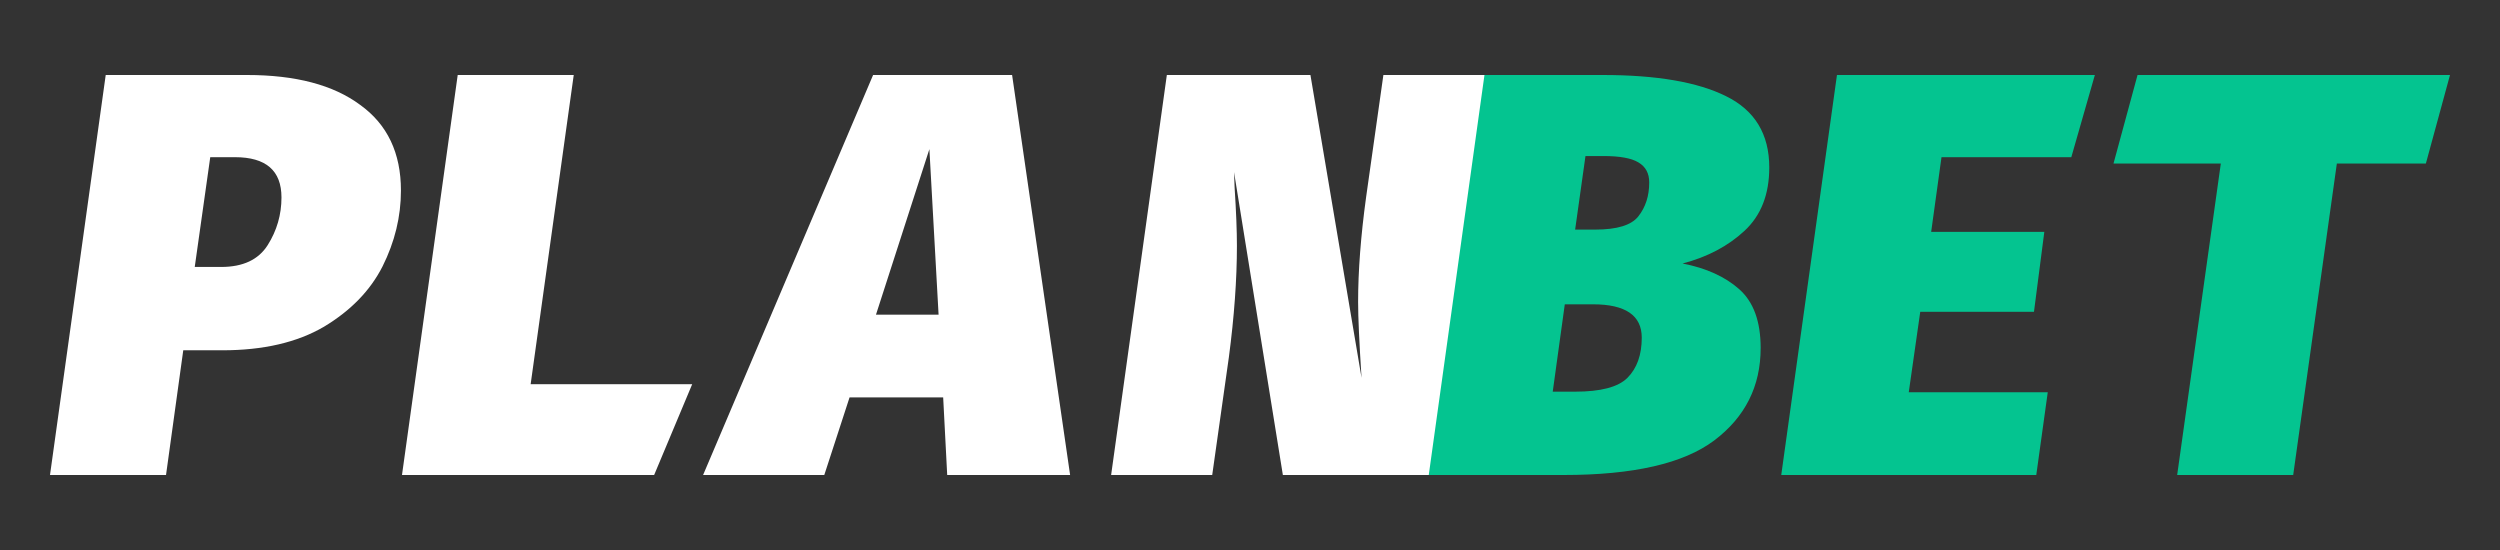 <?xml version="1.0" encoding="UTF-8"?> <svg xmlns="http://www.w3.org/2000/svg" width="300" height="66" viewBox="0 0 300 66" fill="none"><rect x="0" y="0" width="300" height="66" fill="#333333" stroke="none"/><path fill-rule="evenodd" clip-rule="evenodd" d="M208.728 34.724C207.028 33.207 204.754 32.172 201.905 31.621C204.892 30.839 207.373 29.529 209.349 27.69C211.325 25.851 212.313 23.322 212.313 20.103C212.313 16.103 210.589 13.253 207.143 11.552C203.743 9.851 198.803 9 192.324 9H177.781L171.095 57H187.637C196 57 202.02 55.621 205.696 52.862C209.418 50.057 211.279 46.356 211.279 41.759C211.279 38.586 210.429 36.241 208.728 34.724ZM196.598 25.965C195.771 27.023 194.047 27.552 191.428 27.552H189.016L190.257 18.724H192.393C194.369 18.724 195.771 18.977 196.598 19.483C197.471 19.988 197.907 20.793 197.907 21.897C197.907 23.506 197.471 24.862 196.598 25.965ZM195.288 45.345C194.185 46.448 192.095 47 189.016 47H186.328L187.775 36.517H191.153C195.058 36.517 197.011 37.851 197.011 40.517C197.011 42.586 196.437 44.195 195.288 45.345ZM251.383 9L248.557 18.862H232.98L231.739 27.828H245.317L244.077 37.414H230.43L229.051 47.069H245.731L244.353 57H213.75L220.436 9H251.383ZM294 9L291.105 19.621H280.422L275.183 57H261.26L266.499 19.621H253.621L256.505 9H294Z" fill="#04C490"></path><path fill-rule="evenodd" clip-rule="evenodd" d="M43.219 12.586C40.003 10.195 35.477 9 29.641 9H12.686L6 57H19.923L21.991 42.035H26.677C31.594 42.035 35.661 41.092 38.877 39.207C42.094 37.276 44.437 34.862 45.907 31.965C47.378 29.023 48.113 25.988 48.113 22.862C48.113 18.356 46.482 14.931 43.219 12.586ZM32.123 29.414C31.02 31.161 29.159 32.035 26.54 32.035H23.369L25.23 18.862H28.194C31.916 18.862 33.777 20.471 33.777 23.69C33.777 25.759 33.225 27.667 32.123 29.414ZM68.848 9L63.678 46.103H83.064L78.497 57H48.239L54.925 9H68.848ZM113.181 47.69L113.664 57H128.413L121.452 9H104.772L84.371 57H98.914L101.946 47.69H113.181ZM112.63 37.759H105.117L111.527 17.897L112.63 37.759ZM153.944 57H171.451L178.136 9H166.006L163.938 23.621C163.294 28.31 162.973 32.517 162.973 36.241C162.973 38.081 163.111 41.115 163.386 45.345L157.252 9H140.021L133.335 57H145.466L147.465 42.862C148.108 37.989 148.43 33.529 148.43 29.483C148.43 27.69 148.338 25.368 148.154 22.517L148.085 20.655L153.944 57Z" fill="white"></path></svg> 